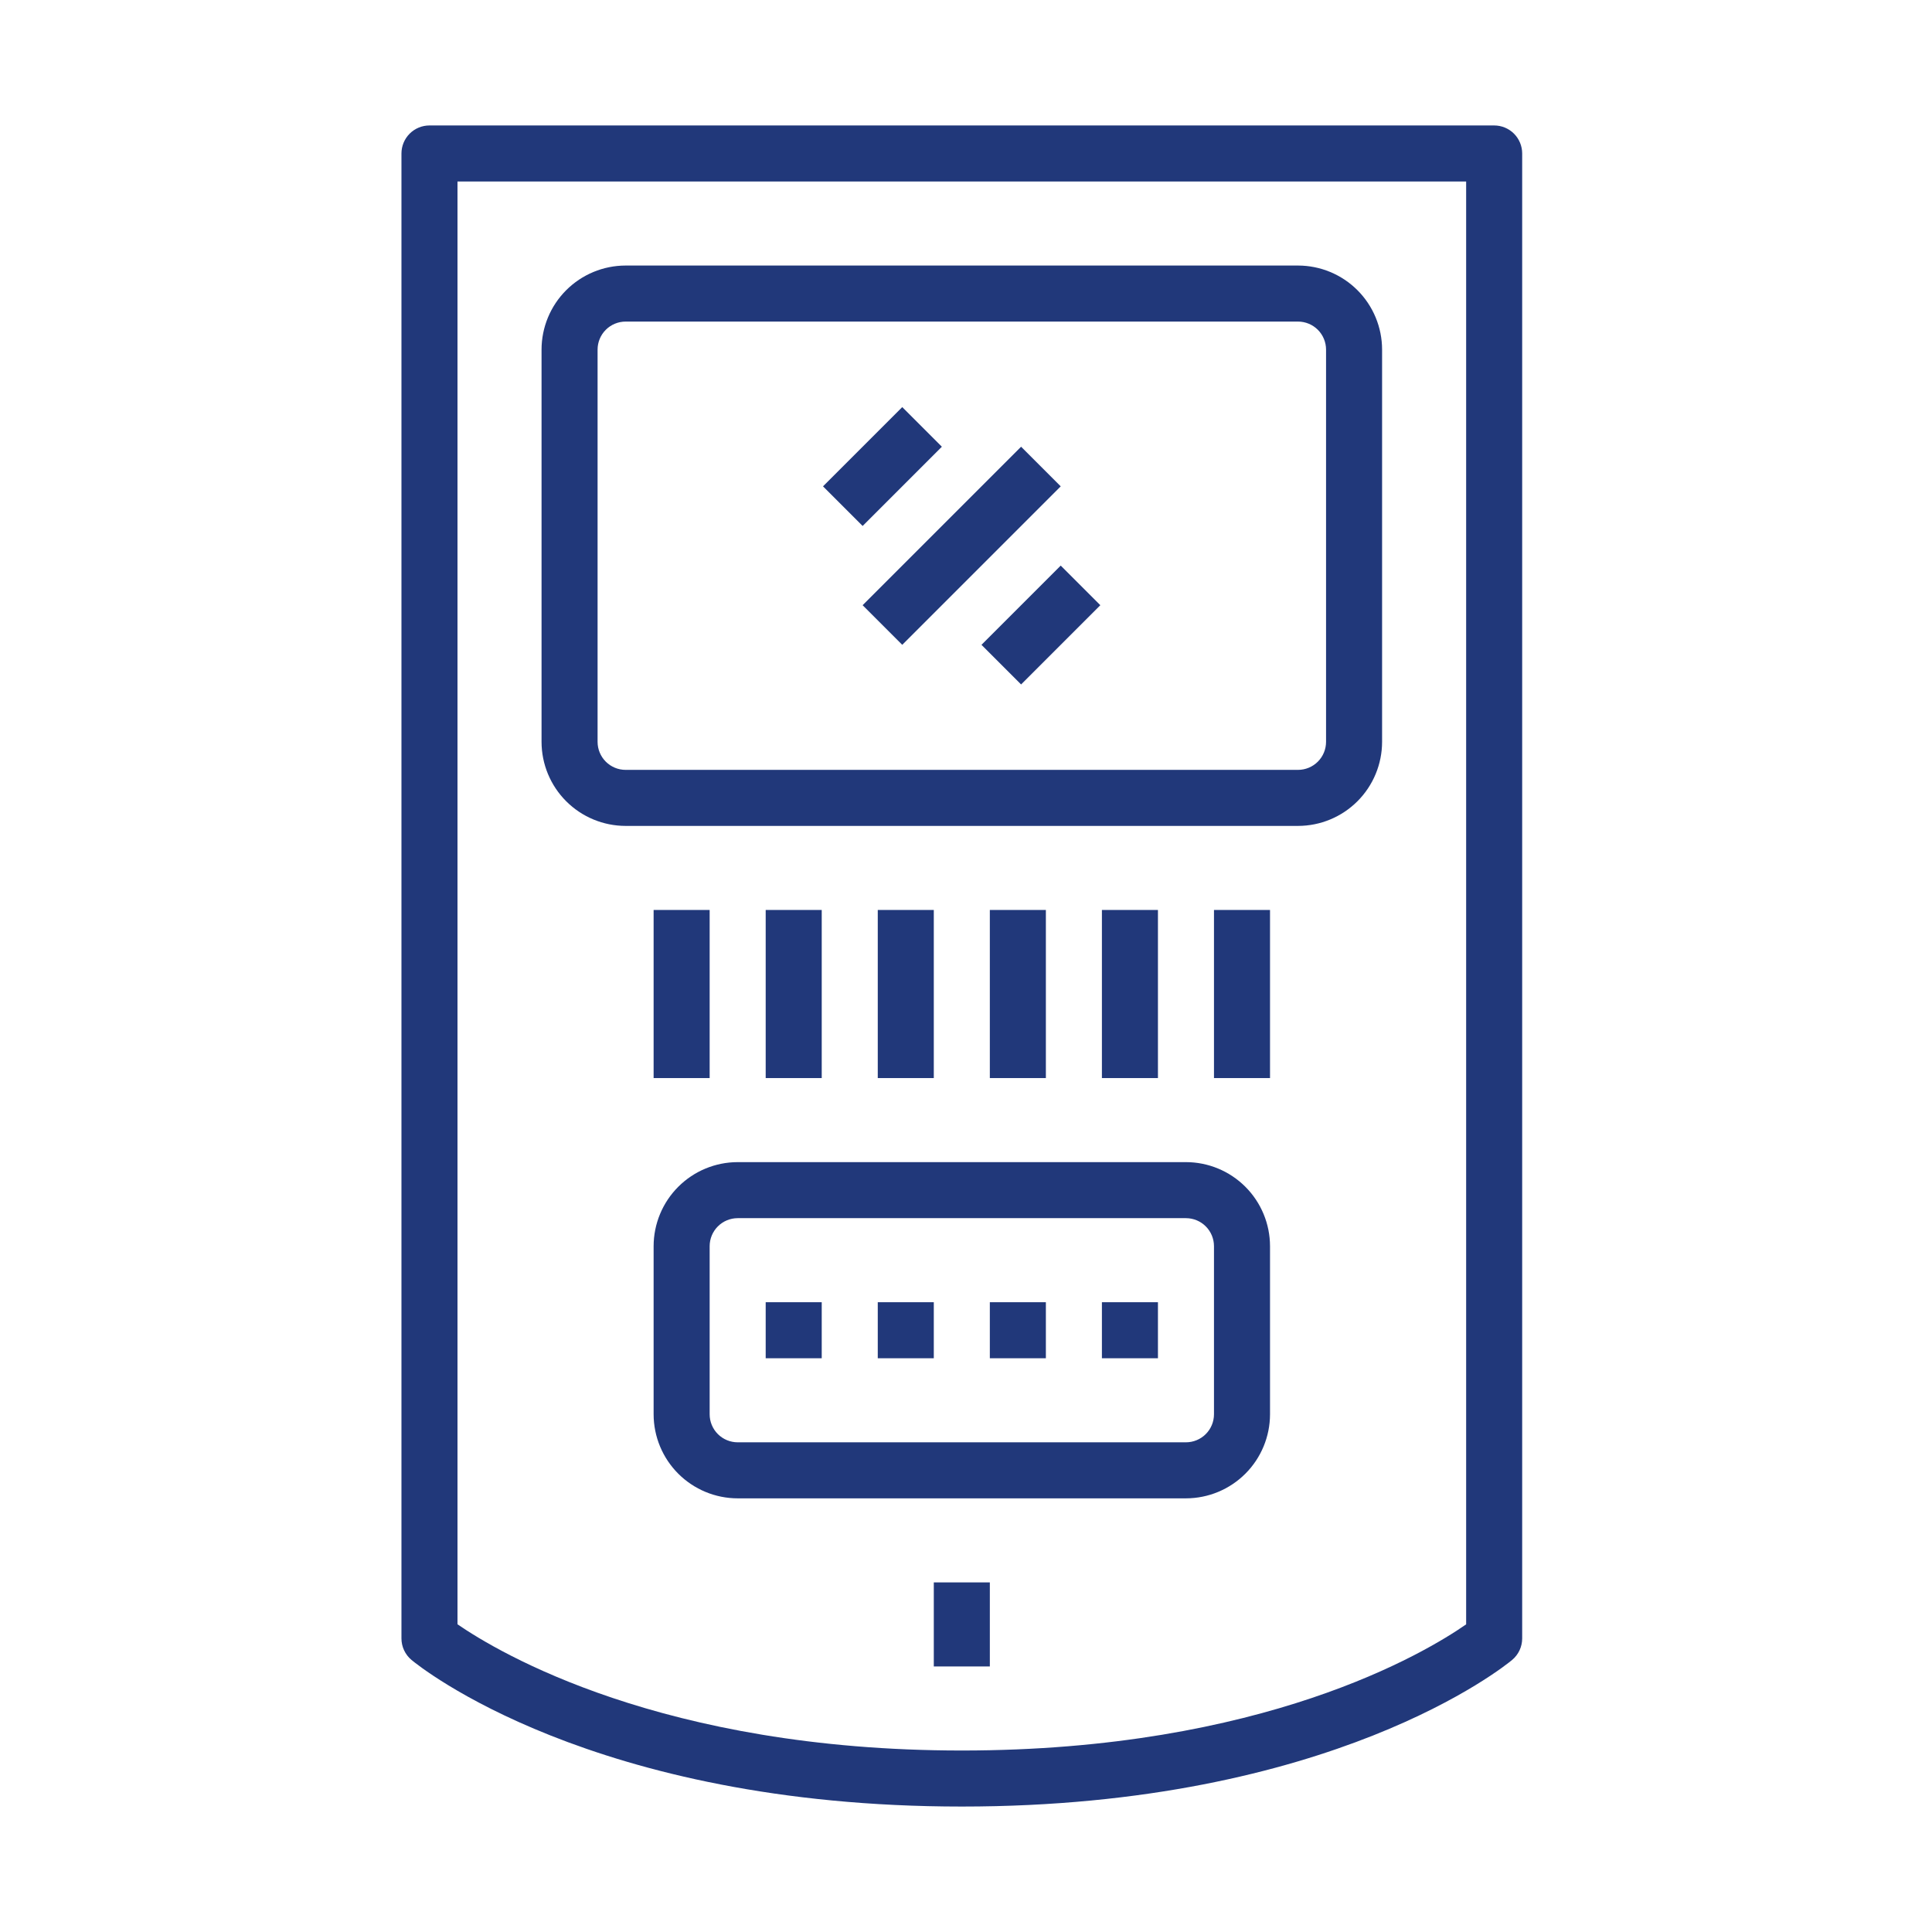 <?xml version="1.0" encoding="UTF-8"?> <svg xmlns="http://www.w3.org/2000/svg" width="231" height="231" viewBox="0 0 231 231" fill="none"> <path d="M178.65 15H51.35C50.462 15 49.609 15.353 48.981 15.981C48.353 16.609 48 17.462 48 18.35V195.9C48 196.391 48.108 196.876 48.316 197.321C48.524 197.766 48.828 198.159 49.205 198.474C50.064 199.189 70.746 216 115 216C159.254 216 179.936 199.189 180.795 198.474C181.172 198.159 181.476 197.766 181.684 197.321C181.892 196.876 182 196.391 182 195.9V18.35C182 17.462 181.647 16.609 181.019 15.981C180.391 15.353 179.538 15 178.65 15ZM175.3 194.216C170.47 197.578 151.034 209.3 115 209.3C79.147 209.3 59.557 197.556 54.7 194.207V21.7H175.3V194.216Z" fill="#21387A"></path> <path d="M74.8 98.75H155.2C157.865 98.747 160.419 97.687 162.303 95.803C164.187 93.919 165.247 91.365 165.25 88.7V41.8C165.247 39.136 164.187 36.581 162.303 34.697C160.419 32.813 157.865 31.753 155.2 31.75H74.8C72.135 31.753 69.581 32.813 67.697 34.697C65.813 36.581 64.753 39.136 64.75 41.8V88.7C64.753 91.365 65.813 93.919 67.697 95.803C69.581 97.687 72.135 98.747 74.8 98.75ZM71.45 41.8C71.451 40.912 71.804 40.06 72.432 39.432C73.06 38.804 73.912 38.451 74.8 38.45H155.2C156.088 38.451 156.94 38.804 157.568 39.432C158.196 40.06 158.549 40.912 158.55 41.8V88.7C158.549 89.588 158.196 90.44 157.568 91.068C156.94 91.696 156.088 92.049 155.2 92.05H74.8C73.912 92.049 73.06 91.696 72.432 91.068C71.804 90.44 71.451 89.588 71.45 88.7V41.8Z" fill="#21387A"></path> <path d="M78.15 108.8H84.85V128.9H78.15V108.8Z" fill="#21387A"></path> <path d="M91.55 108.8H98.25V128.9H91.55V108.8Z" fill="#21387A"></path> <path d="M104.95 108.8H111.65V128.9H104.95V108.8Z" fill="#21387A"></path> <path d="M118.35 108.8H125.05V128.9H118.35V108.8Z" fill="#21387A"></path> <path d="M131.75 108.8H138.45V128.9H131.75V108.8Z" fill="#21387A"></path> <path d="M145.15 108.8H151.85V128.9H145.15V108.8Z" fill="#21387A"></path> <path d="M141.8 138.95H88.2C85.535 138.953 82.981 140.013 81.097 141.897C79.213 143.781 78.153 146.336 78.15 149V169.1C78.153 171.764 79.213 174.319 81.097 176.203C82.981 178.087 85.535 179.147 88.2 179.15H141.8C144.464 179.147 147.019 178.087 148.903 176.203C150.787 174.319 151.847 171.764 151.85 169.1V149C151.847 146.336 150.787 143.781 148.903 141.897C147.019 140.013 144.464 138.953 141.8 138.95ZM145.15 169.1C145.149 169.988 144.796 170.84 144.168 171.468C143.54 172.096 142.688 172.449 141.8 172.45H88.2C87.312 172.449 86.46 172.096 85.832 171.468C85.204 170.84 84.851 169.988 84.85 169.1V149C84.851 148.112 85.204 147.26 85.832 146.632C86.46 146.004 87.312 145.651 88.2 145.65H141.8C142.688 145.651 143.54 146.004 144.168 146.632C144.796 147.26 145.149 148.112 145.15 149V169.1Z" fill="#21387A"></path> <path d="M91.55 155.7H98.25V162.4H91.55V155.7Z" fill="#21387A"></path> <path d="M104.95 155.7H111.65V162.4H104.95V155.7Z" fill="#21387A"></path> <path d="M118.35 155.7H125.05V162.4H118.35V155.7Z" fill="#21387A"></path> <path d="M131.75 155.7H138.45V162.4H131.75V155.7Z" fill="#21387A"></path> <path d="M111.65 189.2H118.35V199.25H111.65V189.2Z" fill="#21387A"></path> <path d="M103.14 72.361L122.088 53.413L126.825 58.15L107.877 77.098L103.14 72.361Z" fill="#21387A"></path> <path d="M117.35 77.099L126.824 67.625L131.561 72.362L122.087 81.836L117.35 77.099Z" fill="#21387A"></path> <path d="M98.404 58.149L107.878 48.675L112.615 53.412L103.141 62.886L98.404 58.149Z" fill="#21387A"></path> </svg> 
